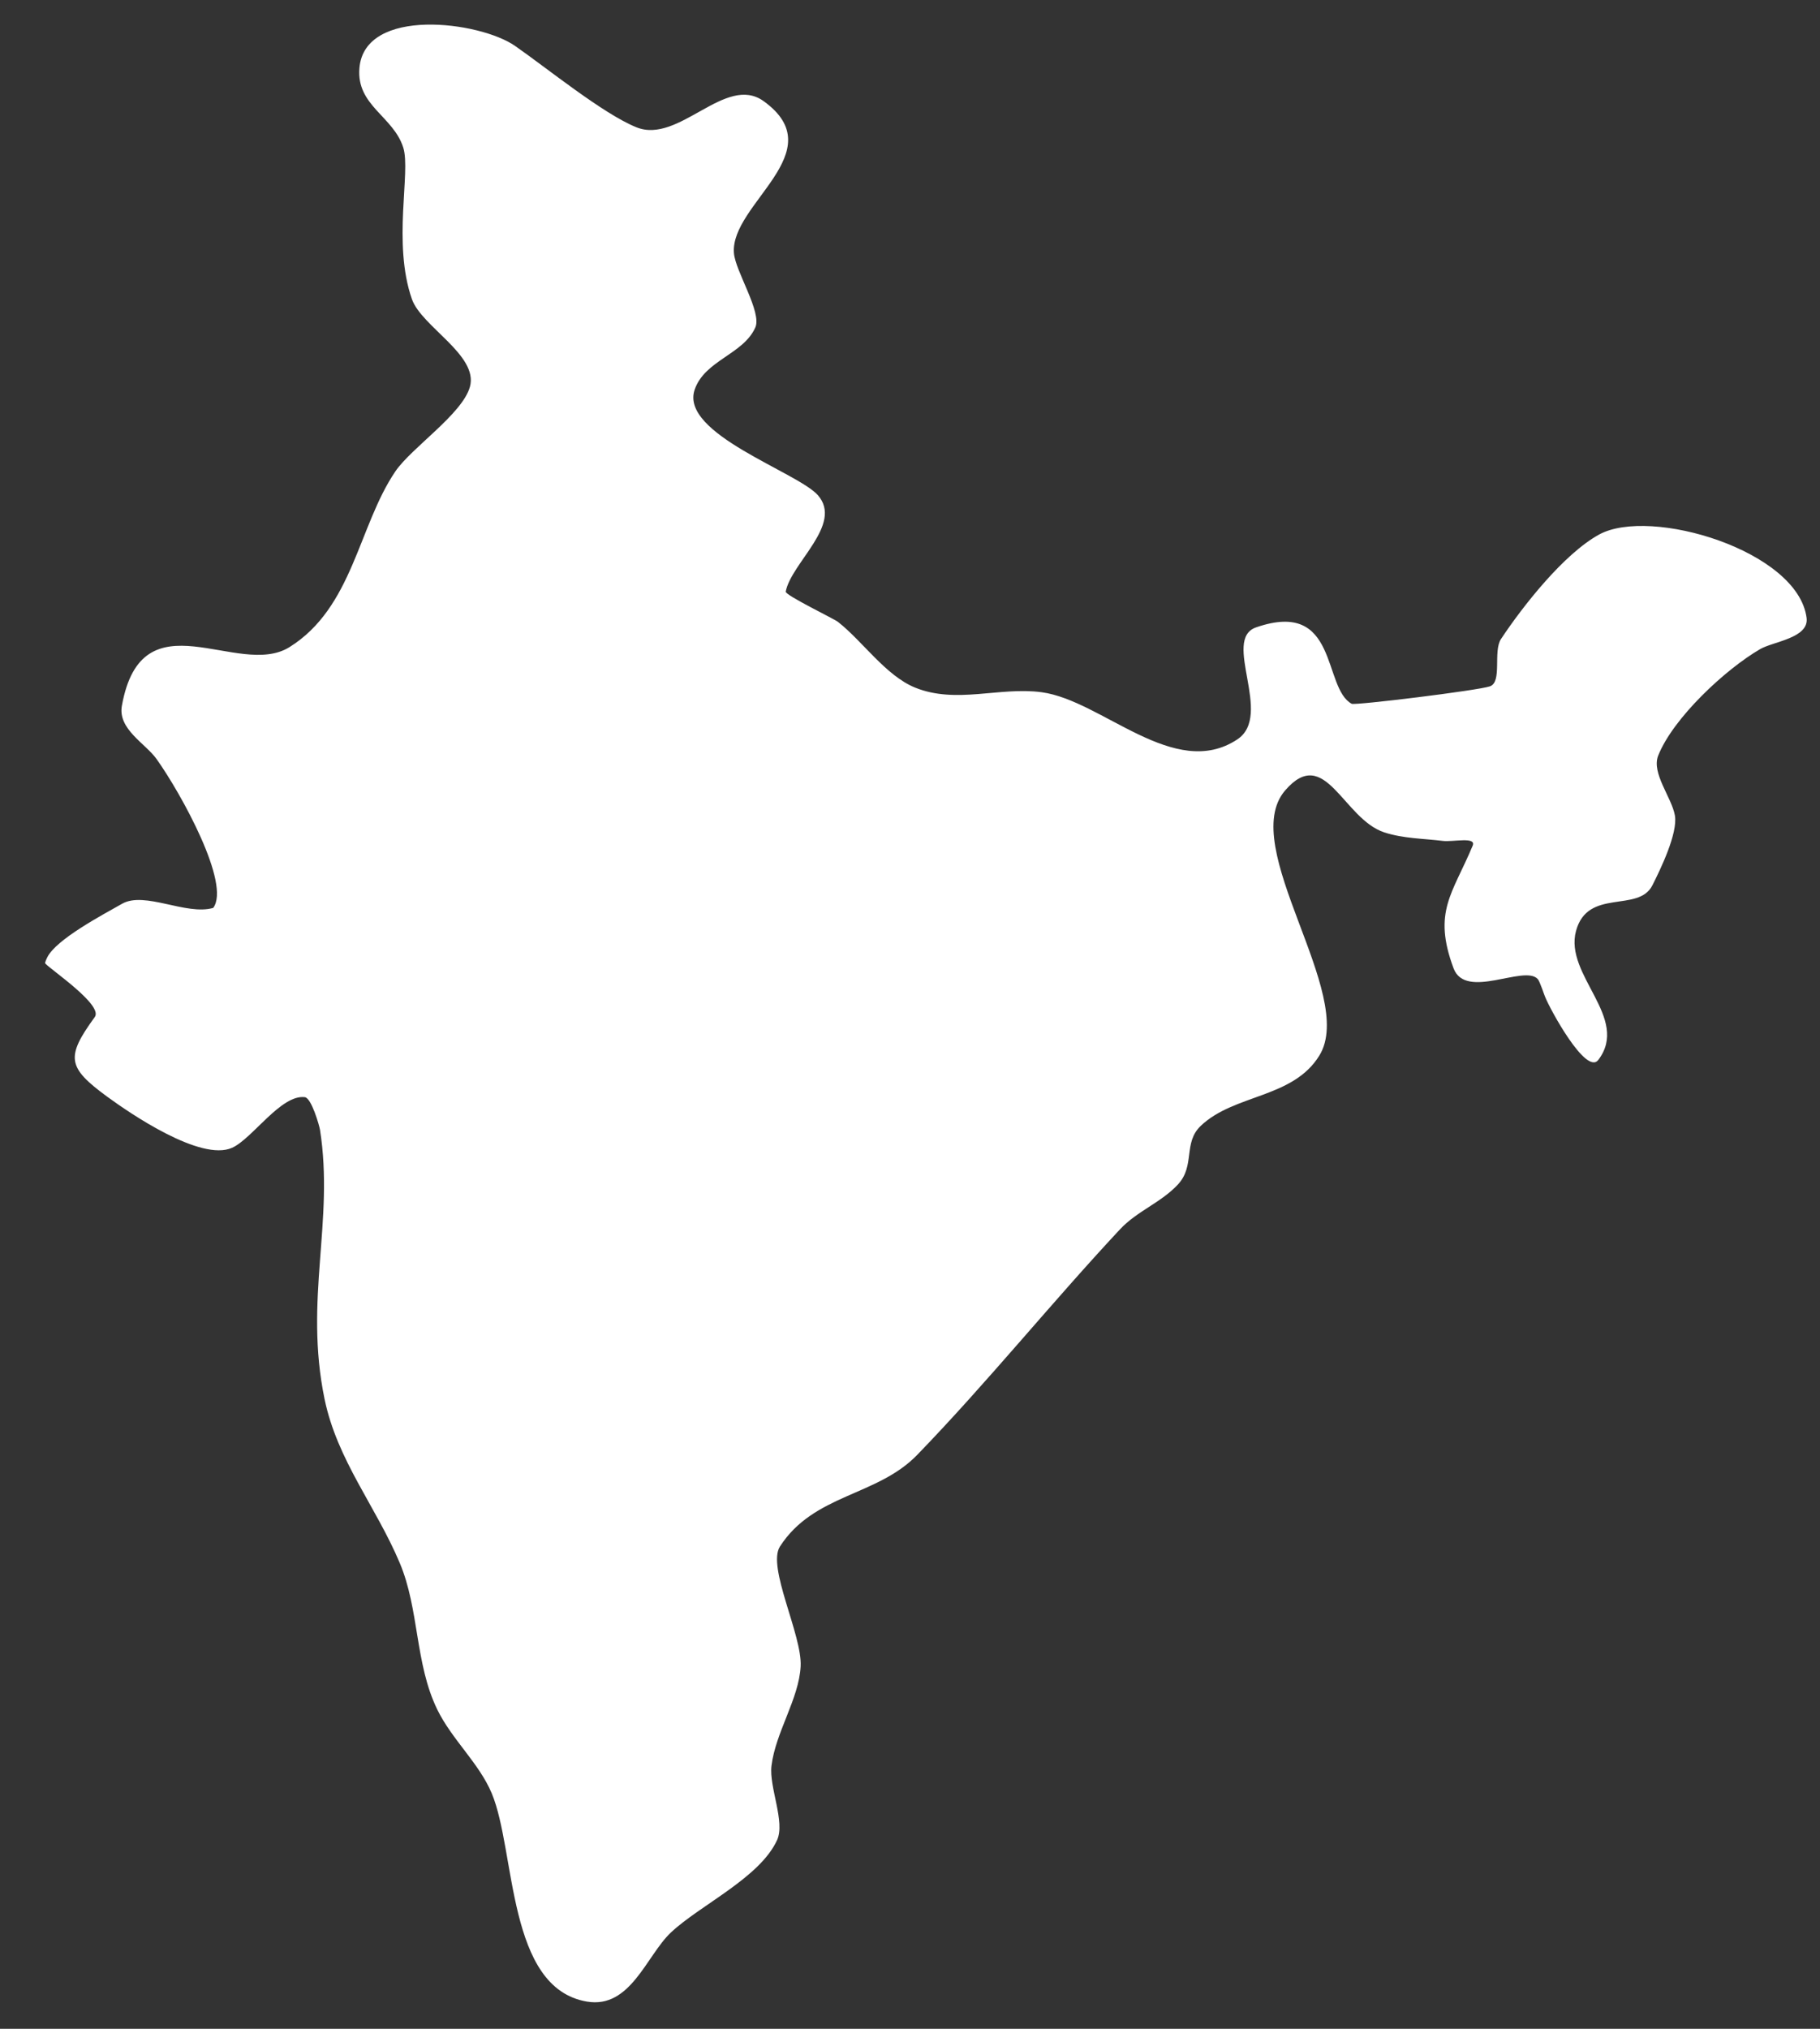 <svg width="35" height="39" viewBox="0 0 35 39" fill="none" xmlns="http://www.w3.org/2000/svg">
<rect x="0" y="0" width="35" height="39" fill="#333333" stroke="none"/>
<path fill-rule="evenodd" clip-rule="evenodd" d="M4.1 17.453C4.443 16.994 3.486 15.259 3.013 14.594C2.798 14.29 2.262 14.018 2.344 13.566C2.731 11.417 4.58 13.053 5.565 12.441C6.788 11.679 6.89 10.113 7.603 9.062C7.914 8.605 8.891 7.96 9.037 7.436C9.206 6.83 8.108 6.279 7.922 5.752C7.543 4.671 7.904 3.307 7.755 2.837C7.564 2.233 6.85 2.031 6.912 1.307C7.013 0.124 9.226 0.41 9.904 0.882C10.517 1.308 11.598 2.189 12.239 2.447C13.058 2.778 13.951 1.415 14.686 1.945C16.037 2.919 14.04 3.921 14.114 4.864C14.14 5.213 14.657 6.003 14.525 6.296C14.293 6.815 13.551 6.925 13.358 7.493C13.072 8.341 15.338 9.074 15.729 9.52C16.219 10.08 15.216 10.818 15.11 11.373C15.098 11.442 16.032 11.891 16.114 11.954C16.588 12.325 17.033 12.988 17.598 13.218C18.39 13.539 19.224 13.198 20.032 13.307C21.197 13.464 22.584 15.014 23.794 14.214C24.497 13.75 23.486 12.291 24.156 12.06C25.748 11.509 25.43 13.223 25.994 13.529C26.056 13.563 28.412 13.275 28.651 13.194C28.894 13.112 28.708 12.52 28.866 12.283C29.282 11.656 30.072 10.648 30.753 10.275C31.737 9.737 34.574 10.585 34.742 11.877C34.793 12.266 34.105 12.33 33.849 12.478C33.175 12.87 32.174 13.805 31.888 14.526C31.754 14.863 32.151 15.333 32.21 15.678C32.267 16.021 31.932 16.712 31.776 17.02C31.505 17.552 30.533 17.066 30.308 17.896C30.077 18.748 31.351 19.566 30.737 20.375C30.504 20.681 29.807 19.401 29.712 19.159C29.674 19.062 29.686 19.086 29.659 19.014C29.646 18.981 29.634 18.948 29.62 18.915C29.608 18.886 29.592 18.844 29.571 18.82C29.316 18.539 28.184 19.231 27.953 18.614C27.547 17.524 27.934 17.184 28.321 16.256C28.395 16.078 27.94 16.189 27.748 16.165C27.371 16.119 26.987 16.12 26.623 16.002C25.828 15.743 25.485 14.301 24.714 15.195C23.782 16.276 26.097 19.106 25.374 20.288C24.867 21.117 23.739 21.027 23.092 21.642C22.748 21.969 22.988 22.407 22.653 22.769C22.329 23.118 21.869 23.279 21.54 23.63C20.208 25.056 18.988 26.574 17.639 27.967C16.865 28.767 15.651 28.716 14.999 29.729C14.746 30.122 15.429 31.431 15.397 32.032C15.364 32.66 14.915 33.298 14.836 33.946C14.787 34.354 15.104 35.022 14.944 35.372C14.611 36.1 13.465 36.619 12.901 37.15C12.431 37.593 12.125 38.62 11.286 38.477C9.745 38.216 9.922 35.586 9.457 34.475C9.215 33.896 8.692 33.442 8.409 32.863C7.976 31.972 8.066 30.943 7.687 30.044C7.227 28.954 6.485 28.072 6.241 26.892C5.845 24.972 6.43 23.48 6.154 21.719C6.141 21.638 5.99 21.107 5.862 21.091C5.405 21.034 4.853 21.889 4.464 22.064C3.858 22.335 2.494 21.398 2.06 21.081C1.291 20.517 1.263 20.321 1.823 19.55C1.988 19.322 0.983 18.646 0.87 18.521C0.857 18.507 0.907 18.405 0.908 18.405C1.08 18.054 1.989 17.578 2.348 17.373C2.783 17.126 3.58 17.603 4.1 17.453Z" fill="white"/>
</svg>
